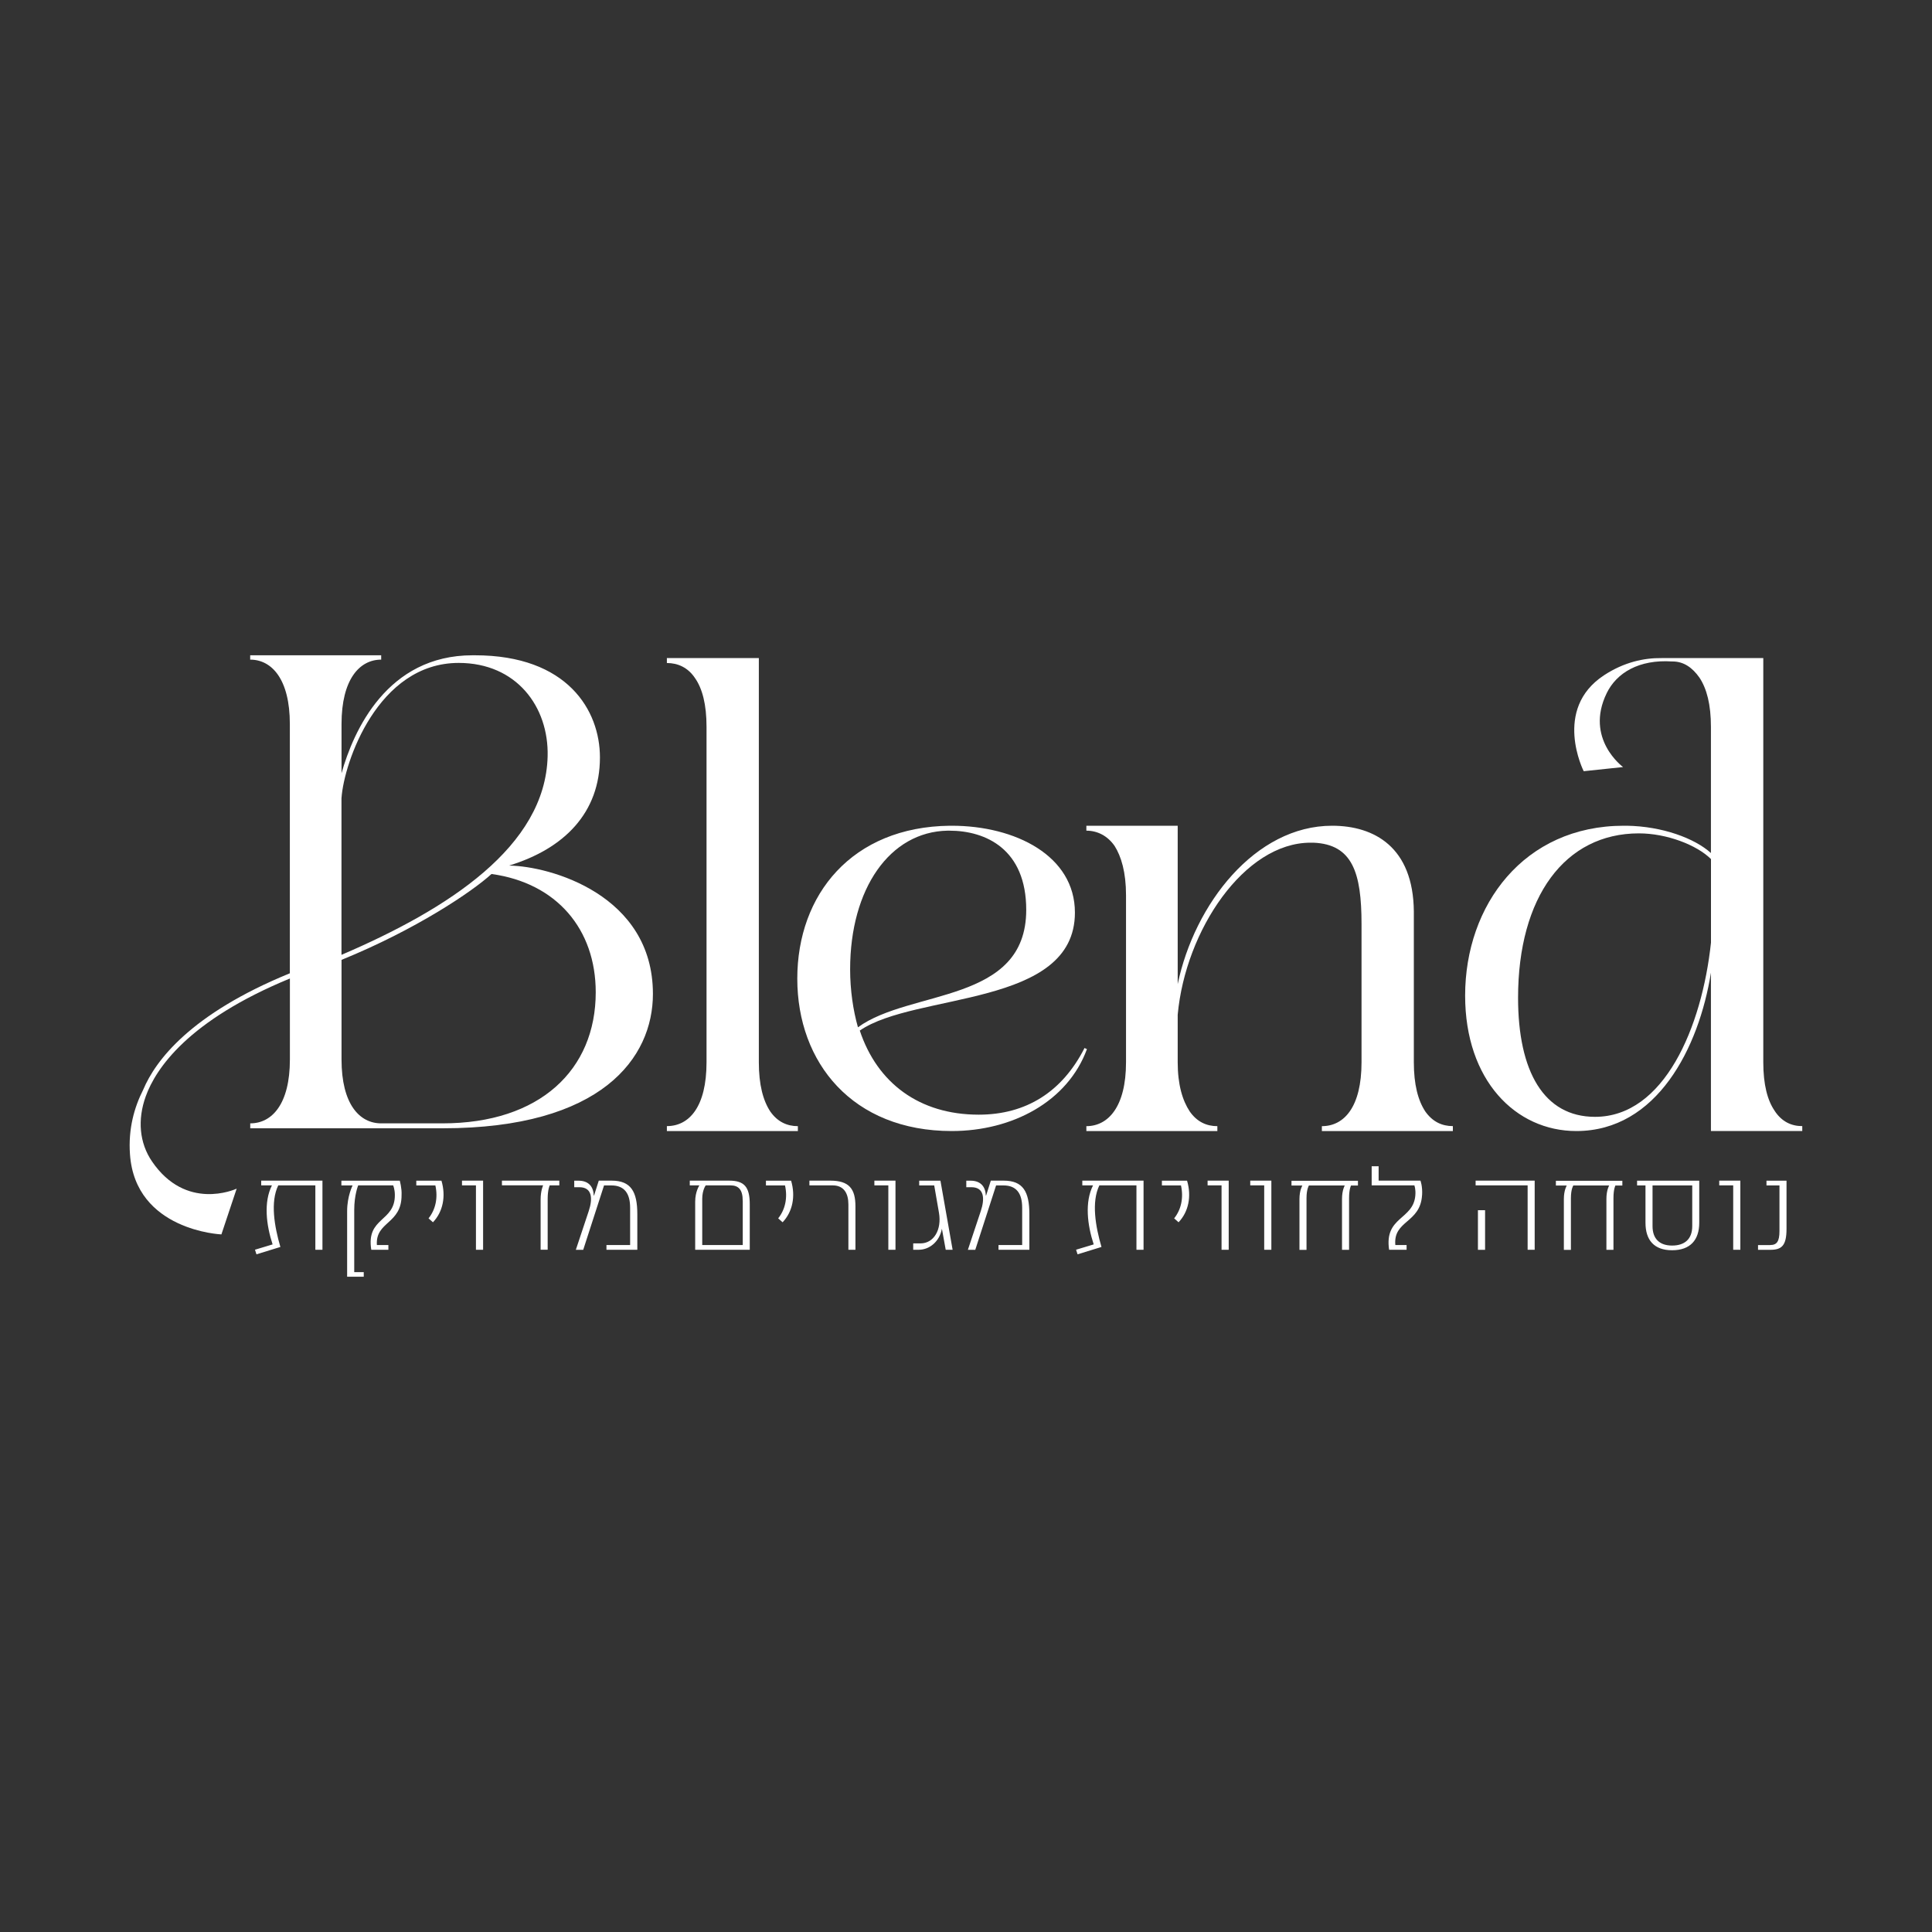 <?xml version="1.0" encoding="UTF-8"?>
<svg xmlns="http://www.w3.org/2000/svg" version="1.1" viewBox="0 0 400 400">
  <rect x="0" y="0" width="400" height="400" fill="#333333" stroke="none"/>
  <defs>
    <style>
      .cls-1 {
        fill: #fff;
      }
    </style>
  </defs>
  <!-- Generator: Adobe Illustrator 28.7.1, SVG Export Plug-In . SVG Version: 1.2.0 Build 142)  -->
  <g>
    <g id="Layer_1">
      <g>
        <path class="cls-1" d="M91.61,232.58h-12.69c-4.48,0-8.21-3.96-8.21-13.23v-20.62c15.41-6.28,27.02-14.1,31.05-17.78,13.48,1.86,21.58,11.42,21.58,24.49,0,16.06-11.57,27.14-31.73,27.14M70.71,165.18c.5-7.24,7.47-27.93,24.26-27.93,11.94,0,18.67,9.05,18.41,19.34-.46,18.66-20.56,31.62-42.68,41.1v-32.5ZM105.42,179.2c11.45-3.51,18.79-10.97,18.79-22.39,0-9.73-6.72-21.14-25.88-21.14h-.5c-17.67,0-24.64,15.6-27.12,24.42v-10.18c0-9.27,3.73-13.34,8.21-13.34v-.9h-27.12v.9c4.48,0,8.21,4.07,8.21,13.34v51.6c-20.55,8.39-27.82,18.05-30.36,24.1-1.84,3.62-3.12,8.09-2.74,13.38,1.11,15.84,18.93,16.58,18.93,16.58l3.16-9.47c-.43.19-10.52,4.66-17.53-5.64-2.6-3.81-3.05-8.61-1.29-13.49,2.08-5.75,8.76-15.7,29.84-24.38v16.76c0,9.27-3.73,13.23-8.21,13.23v1.02h39.82c32.97,0,43.55-14.59,43.55-27.82,0-20.58-21.4-26.46-29.74-26.57"/>
        <path class="cls-1" d="M196.17,171.98c-11.94.23-20.16,11.99-20.16,28.72,0,4.29.62,8.48,1.62,11.99,10.83-7.91,34.84-4.86,34.84-24.31,0-12.55-8.34-16.4-15.93-16.4h-.38ZM225.04,217.21c-3.98,10.85-15.43,16.96-27.99,16.96-20.53,0-31.98-14.14-31.98-31.55s11.32-31.44,31.6-31.66h.37c13.19,0,25.51,6.22,25.51,17.98,0,19.68-33.1,16.51-44.54,24.43,3.61,10.85,12.32,17.41,24.63,17.41,9.83,0,17.3-4.75,21.9-13.8l.5.23Z"/>
        <path class="cls-1" d="M138.07,234.17v-1.02c4.6,0,8.21-3.96,8.21-13.23v-69.43c0-4.64-.87-7.92-2.36-10.06-1.49-2.26-3.61-3.16-5.85-3.16v-1.02h19.04v83.68c0,4.63.87,7.91,2.36,10.18,1.49,2.15,3.49,3.05,5.72,3.05v1.02h-27.12Z"/>
        <path class="cls-1" d="M300.8,233.16v1.02h-27.12v-1.02c4.6,0,8.21-3.96,8.21-13.23v-28.61c0-10.63-1.87-16.51-9.95-16.85h-.62c-13.69,0-25.88,18.09-27.49,35.62v9.84c0,4.63.99,7.91,2.49,10.18,1.49,2.15,3.48,3.05,5.72,3.05v1.02h-27.12v-1.02c4.48,0,8.21-3.96,8.21-13.23v-34.6c0-4.75-1-8.03-2.36-10.18-1.49-2.15-3.61-3.17-5.85-3.17v-1.02h18.91v32.79c3.48-16.62,16.05-32.79,31.97-32.79,8.71,0,16.8,4.41,16.92,17.75v31.21c0,4.63.87,7.91,2.36,10.18,1.5,2.15,3.48,3.05,5.72,3.05"/>
        <path class="cls-1" d="M354.24,195.16c-1.87,17.53-9.7,36.07-24.01,36.07-10.58,0-15.93-9.39-15.93-24.65,0-20.92,9.71-34.04,25.01-34.04,5.72,0,11.95,2.37,14.93,5.32v17.3ZM367.43,229.99c-1.49-2.15-2.36-5.43-2.36-10.06v-83.68h-21.06,0c-3.63-.05-7.78.84-11.92,3.56-10.71,7.03-4.2,19.86-4.2,19.86l8.15-.86s-8.01-5.84-3.38-15.32c2.05-4.19,6.67-6.99,13.52-6.54h.12c2.24,0,4.07,1.22,5.57,3.37,1.49,2.26,2.36,5.54,2.36,10.17v26.12c-3.36-3.05-10.08-5.54-17.42-5.65h-.62c-20.65,0-32.85,16.4-32.85,35.17,0,17.53,10.45,28.04,23.02,28.04,16.67,0,25.38-17.19,27.87-32.79v32.79h18.91v-1.02c-2.24,0-4.23-.9-5.72-3.16"/>
        <path class="cls-1" d="M53.1,259.7l-.31-.96,3.65-1.1c-1.32-4.02-1.89-8.76-.14-12.22h-2.22v-.98h12.68v14.31h-1.47v-13.33h-7.68c-1.67,3.43-.81,8.47.44,12.75l-4.94,1.52ZM78.06,257.77h2.35v.98h-3.54c-1.1-6.8,4.93-5.69,4.88-11.37-.01-1.2-.35-1.96-.35-1.96h-7.24s-.82,1.94-.82,5.08v12.88h1.97v.95h-3.44v-13.61c.01-3.09,1.13-5.29,1.13-5.29h-2.32v-.98h12.09s.45,1.62.37,2.95c.04,6.09-5.44,5.43-5.11,10.37ZM88.73,252.24c1.47-1.84,1.97-4.28,1.41-6.81h-3.95v-.98h5.21c.96,3.25.3,6.44-1.76,8.61l-.91-.81ZM100.02,244.44v14.31h-1.48v-13.33h-2.89v-.98h4.37ZM103.92,244.44h11.88v.98h-1.99s-.42.85-.42,2.76v10.56h-1.46v-10.39c0-1.86.52-2.94.52-2.94h-8.53v-.98ZM125.54,257.77h4.92v-7.72c0-2.99-1.21-4.62-3.87-4.62h-1.53l-4.31,13.33h-1.53l2.67-8.02c.87-2.6.71-4.94-1.93-4.94h-1.07v-1.35h.91c1.81,0,3.05.98,3.13,3.06l.06.02.98-3.09h2.67c3.99,0,5.31,2.27,5.31,6.95v7.36h-6.39v-.98ZM155.23,258.75h-11.3v-9.95c0-2.12.87-3.38.87-3.38h-1.99v-.98h8.17c3.15,0,4.25,1.33,4.25,4.92v9.39ZM153.77,248.61c.01-2.29-.86-3.19-2.52-3.19h-5.14s-.72.97-.72,2.78v9.57h8.39v-9.15ZM161.12,252.24c1.47-1.84,1.97-4.28,1.41-6.81h-3.95v-.98h5.21c.96,3.25.3,6.44-1.76,8.61l-.91-.81ZM171.9,244.44c3.9,0,5.21,1.68,5.21,5.33v8.98h-1.46v-9.39c0-2.28-.93-3.94-3.25-3.94h-4.82v-.98h4.32ZM185.4,244.44v14.31h-1.48v-13.33h-2.89v-.98h4.37ZM197.21,258.75h-1.41l-.78-4.31h-.02c-.49,2.59-2.54,4.31-4.78,4.31h-1.15v-1.32h1.51c2.76,0,4.43-2.83,3.82-6.36-.5-2.81-.98-5.64-.98-5.64h-3.11v-.98h4.4l2.52,14.31ZM206.71,257.77h4.92v-7.72c0-2.99-1.21-4.62-3.87-4.62h-1.53l-4.31,13.33h-1.53l2.67-8.02c.87-2.6.71-4.94-1.93-4.94h-1.07v-1.35h.91c1.81,0,3.05.98,3.13,3.06l.06.02.98-3.09h2.67c3.99,0,5.31,2.27,5.31,6.95v7.36h-6.39v-.98ZM223.1,259.7l-.31-.96,3.65-1.1c-1.32-4.02-1.89-8.76-.14-12.22h-2.22v-.98h12.68v14.31h-1.47v-13.33h-7.68c-1.67,3.43-.81,8.47.44,12.75l-4.94,1.52ZM243.1,252.24c1.47-1.84,1.97-4.28,1.41-6.81h-3.95v-.98h5.21c.96,3.25.3,6.44-1.76,8.61l-.91-.81ZM254.39,244.44v14.31h-1.48v-13.33h-2.89v-.98h4.37ZM263.22,244.44v14.31h-1.48v-13.33h-2.89v-.98h4.37ZM279.72,245.43s-.41.71-.41,2.62v10.71h-1.46v-10.52c0-1.86.57-2.8.57-2.8h-7.42s-.5.72-.5,2.62v10.71h-1.46v-10.52c0-1.86.6-2.79.6-2.8h-2.25v-.98h13.76v.98h-1.43ZM294.42,247.44c-.34,5.84-6,5.18-5.53,10.33h2.33v.98h-3.62c-1.03-6.91,5.01-6.15,5.43-11.25.11-1.32-.2-2.08-.2-2.08h-8.84v-3.96h1.44v2.98h8.66s.45,1.13.34,3ZM317.74,244.44v14.31h-1.46v-13.33h-10.77v-.98h12.23ZM305.99,250.56h1.48v8.2h-1.48v-8.2ZM334.46,245.43s-.41.71-.41,2.62v10.71h-1.46v-10.52c0-1.86.57-2.8.57-2.8h-7.42s-.5.72-.5,2.62v10.71h-1.46v-10.52c0-1.86.6-2.79.6-2.8h-2.25v-.98h13.76v.98h-1.43ZM351.81,244.44v8.71c0,3.59-1.87,5.7-5.62,5.7s-5.51-2.12-5.51-5.7v-7.72h-1.74v-.98h12.87ZM350.36,253.86v-8.43h-8.22v8.43c0,2.6,1.44,4.02,4.05,4.02s4.17-1.35,4.17-4.02ZM360.32,244.44v14.31h-1.48v-13.33h-2.89v-.98h4.37ZM366.5,257.77c1.35,0,1.92-.7,1.92-2.9v-9.44h-2.69v-.98h4.15v9.98c0,3.5-1.03,4.33-3.35,4.33h-2.55v-.98h2.53Z"/>
      </g>
    </g>
  </g>
</svg>